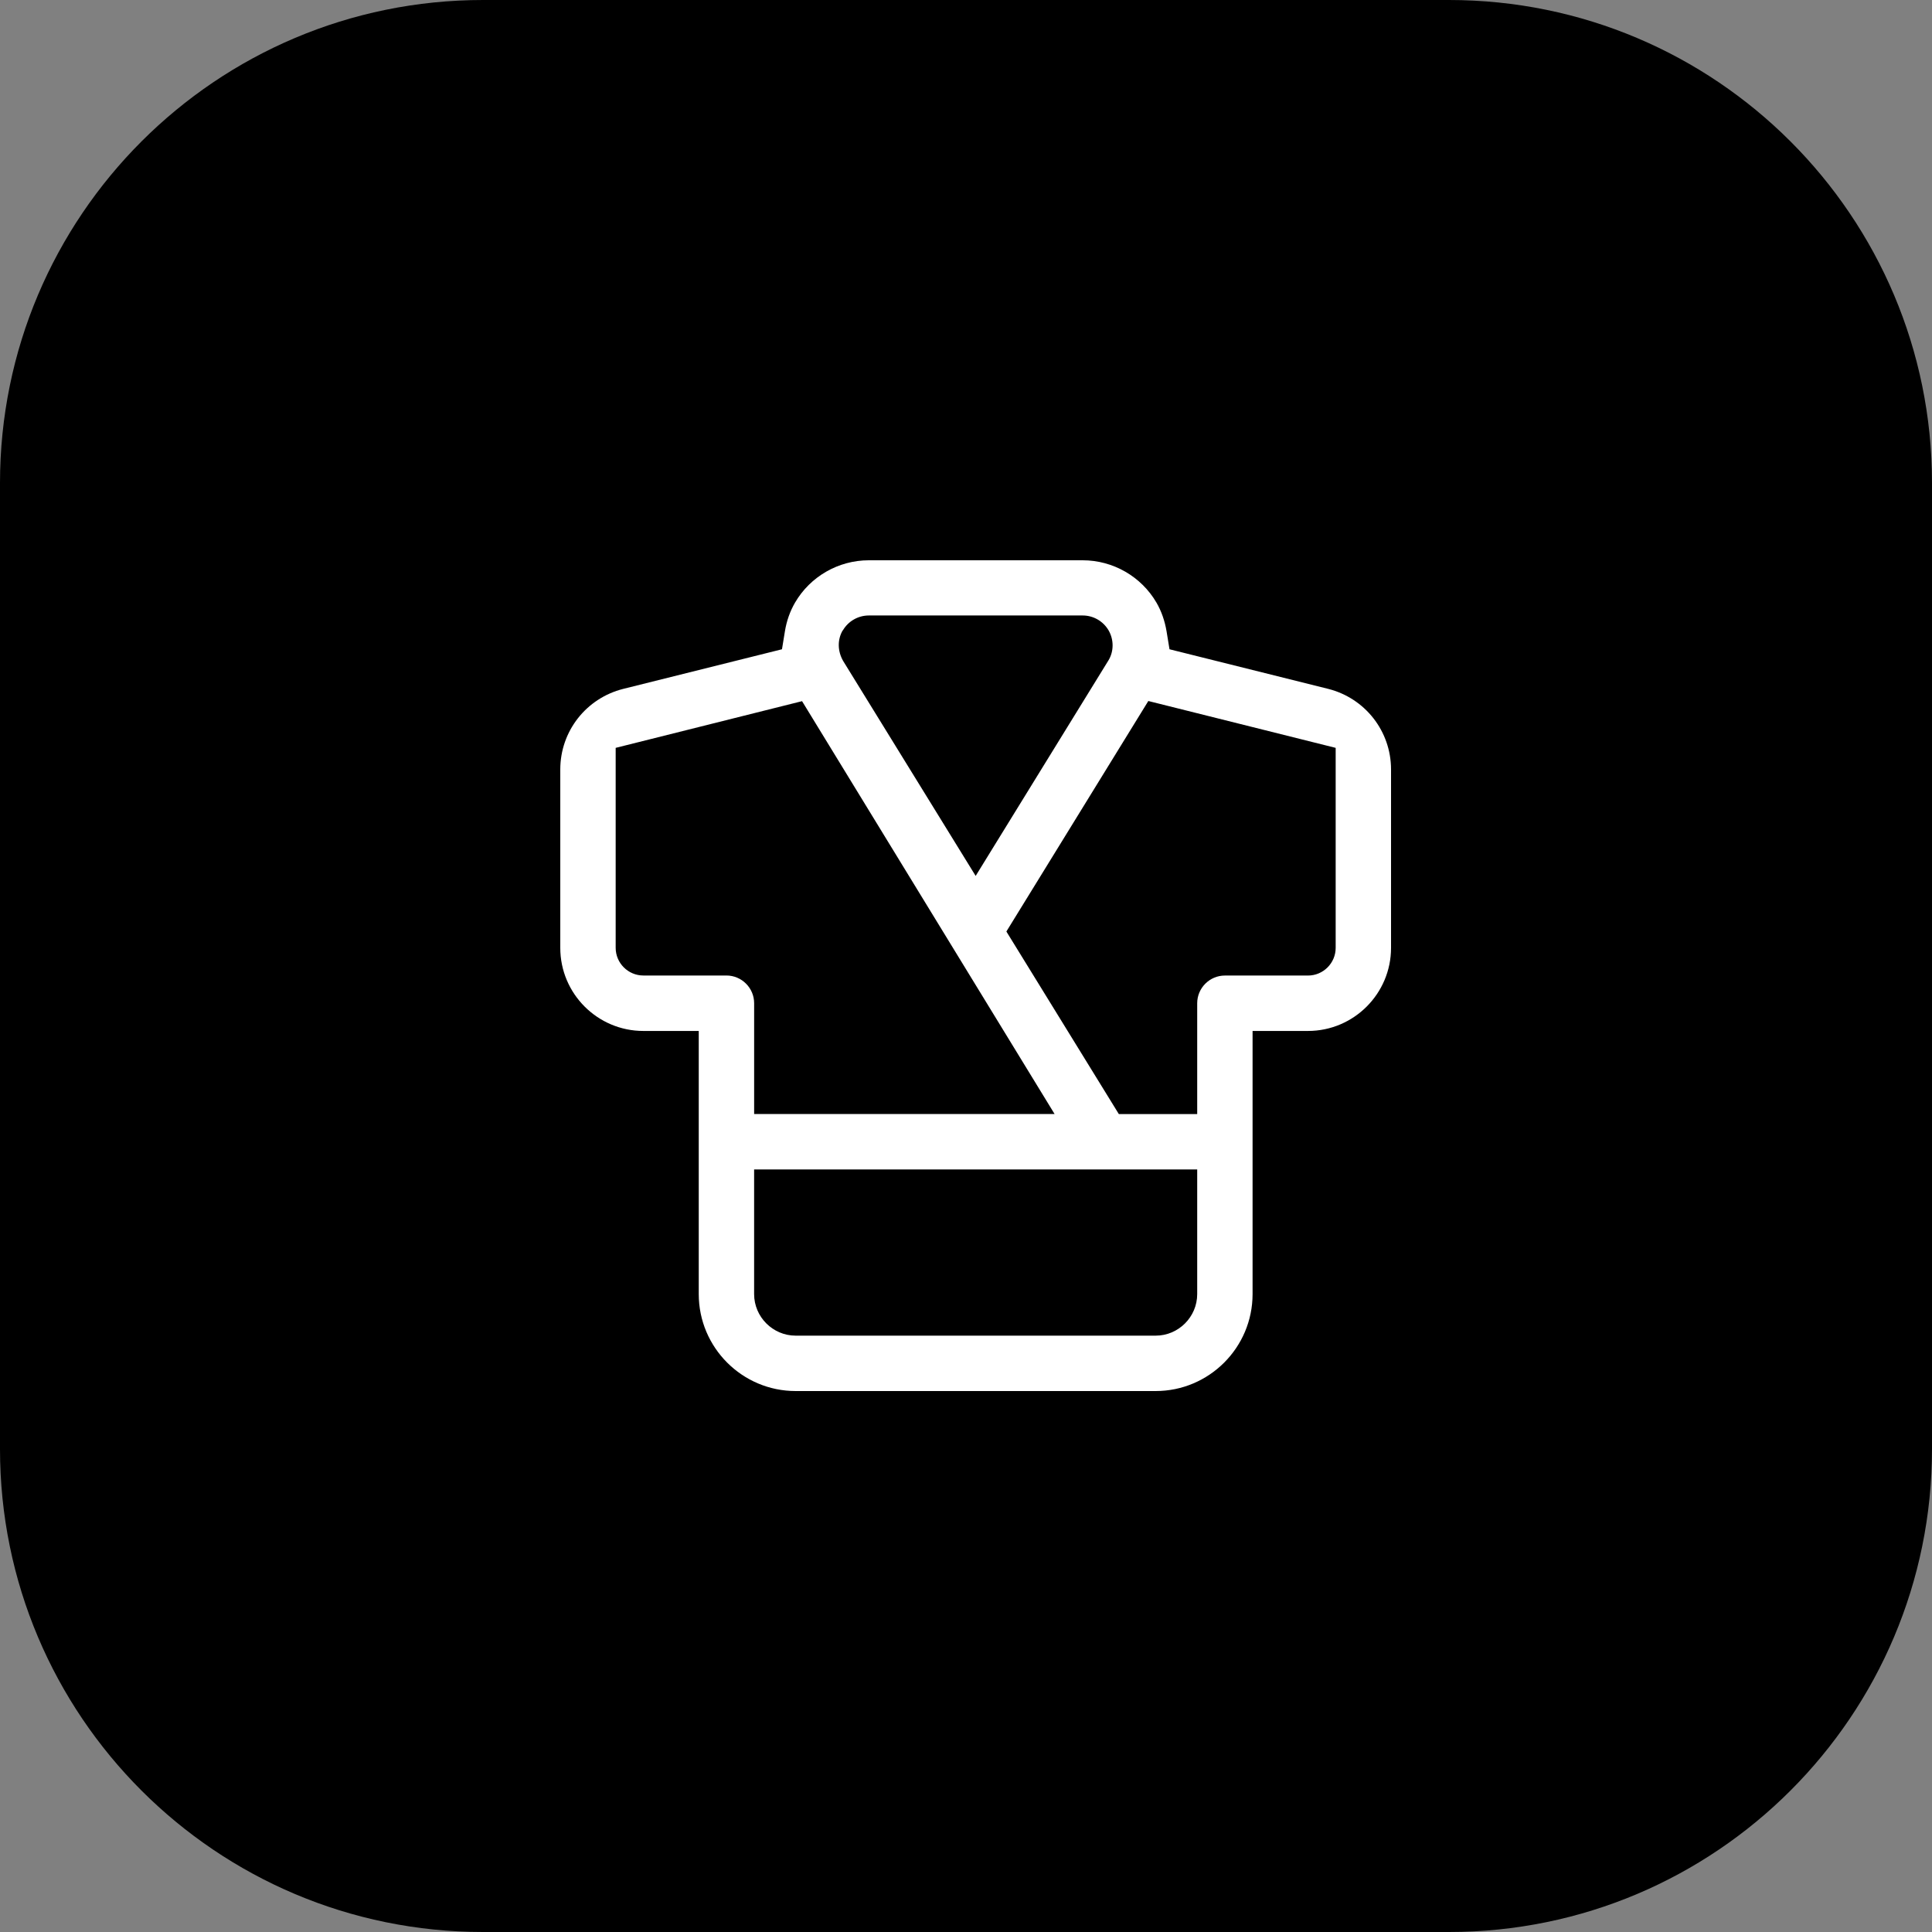 <?xml version="1.0" encoding="UTF-8"?> <svg xmlns="http://www.w3.org/2000/svg" width="100" height="100" viewBox="0 0 100 100" fill="none"><rect x="0" y="0" width="100" height="100" fill="#808080" stroke="none"/><g clip-path="url(#clip0_411_71)"><path d="M75 0H25C11.193 0 0 11.193 0 25V75C0 88.807 11.193 100 25 100H75C88.807 100 100 88.807 100 75V25C100 11.193 88.807 0 75 0Z" fill="black"></path><path d="M33.3 53.362H36.167V66.982C36.167 69.749 38.417 72 41.183 72H59.817C62.583 72 64.833 69.749 64.833 66.982V53.362H67.7C70.071 53.362 72 51.432 72 49.061V39.828C72 37.849 70.659 36.138 68.747 35.656L60.533 33.606L60.382 32.682C60.29 32.136 60.116 31.635 59.859 31.193C59.069 29.837 57.608 29 56.04 29H44.968C43.398 29 41.936 29.84 41.15 31.193C40.892 31.638 40.713 32.139 40.626 32.682L40.475 33.606L32.261 35.656C30.341 36.138 29 37.849 29 39.828V49.061C29 51.432 30.929 53.362 33.3 53.362ZM61.967 66.982C61.967 68.164 60.998 69.133 59.817 69.133H41.183C40.002 69.133 39.033 68.164 39.033 66.982V60.53H61.967V66.982ZM59.444 36.286L69.134 38.709V49.061C69.134 49.85 68.49 50.494 67.7 50.494H63.4C62.611 50.494 61.967 51.138 61.967 51.928V57.663H57.91L52.09 48.215L59.436 36.286L59.444 36.286ZM43.627 32.629C43.899 32.156 44.417 31.857 44.968 31.857H56.04C56.592 31.857 57.101 32.151 57.381 32.629C57.653 33.103 57.661 33.696 57.381 34.169L50.5 45.337L43.641 34.211C43.347 33.696 43.339 33.108 43.619 32.626L43.627 32.629ZM31.867 38.709L41.514 36.292L54.585 57.661H39.034V51.926C39.034 51.136 38.39 50.492 37.6 50.492H33.3C32.511 50.492 31.867 49.848 31.867 49.058V38.706V38.709Z" fill="white"></path></g><defs><clipPath id="clip0_411_71"><rect width="100" height="100" fill="white"></rect></clipPath></defs></svg> 